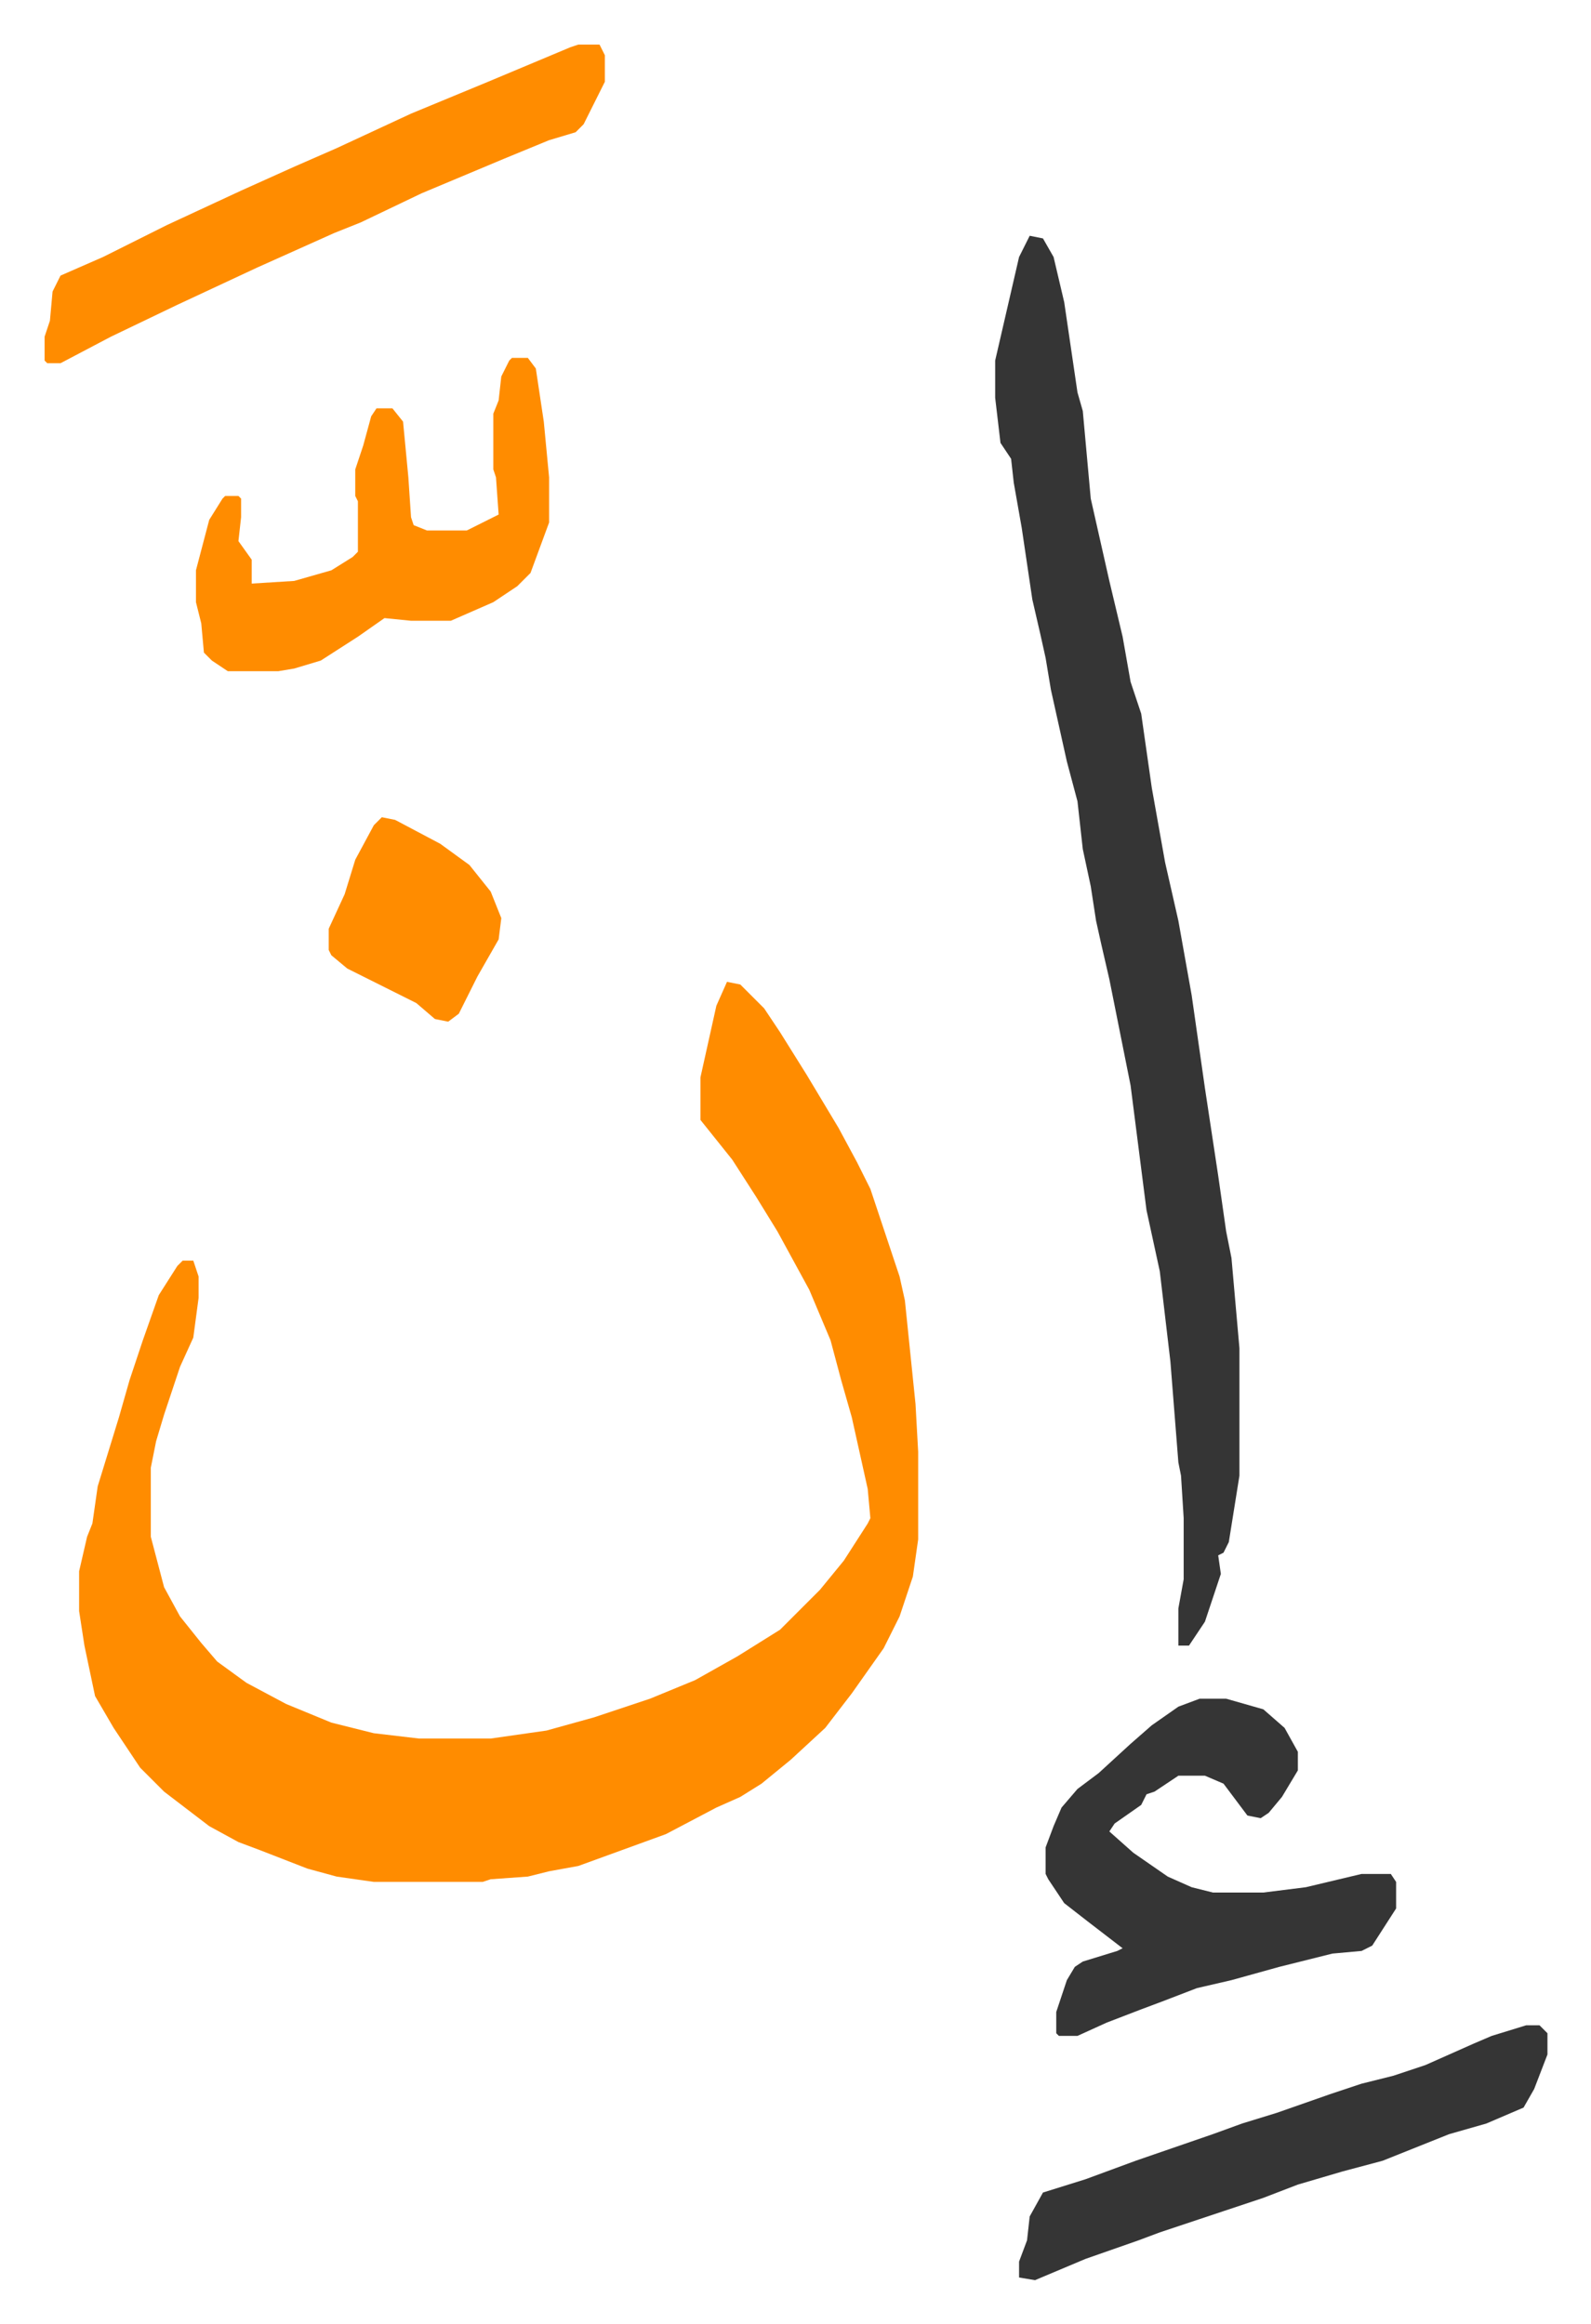 <svg xmlns="http://www.w3.org/2000/svg" viewBox="-16.8 370.2 599.2 875.2">
    <path fill="#ff8c00" id="rule_ghunnah_2_wowels" d="m257 740 5 1 9 9 6 9 10 16 12 20 7 13 5 10 11 33 2 9 4 39 1 18v33l-2 14-5 15-6 12-12 17-10 13-13 12-11 9-8 5-9 4-19 10-22 8-11 4-11 2-8 2-14 1-3 1h-41l-14-2-11-3-18-7-8-3-11-6-17-13-9-9-10-15-7-12-4-19-2-13v-15l3-13 2-5 2-14 8-26 4-14 5-15 6-17 7-11 2-2h4l2 6v8l-2 15-5 11-6 18-3 10-2 10v26l5 19 6 11 8 10 6 7 11 8 15 8 17 7 16 4 17 2h27l21-3 18-5 21-7 17-7 16-9 16-10 15-15 9-11 9-14 1-2-1-11-6-27-4-14-4-15-8-19-12-22-8-13-9-14-8-10-4-5v-16l6-27z"/>
    <path fill="#353535" id="rule_normal" d="m371 459 5 1 4 7 4 17 5 34 2 7 2 22 1 11 7 31 5 21 3 17 4 12 4 28 5 28 5 22 5 28 5 35 5 33 3 21 2 10 3 34v48l-4 25-2 4-2 1 1 7-6 18-6 9h-4v-14l2-11v-23l-1-16-1-5-3-38-4-34-5-23-6-47-4-20-4-20-3-13-2-9-2-13-3-14-2-18-4-15-6-27-2-12-2-9-3-13-4-27-3-17-1-9-4-6-2-17v-14l9-39zm64 551h10l14 4 8 7 5 9v7l-6 10-5 6-3 2-5-1-9-12-7-3h-10l-9 6-3 1-2 4-10 7-2 3 9 8 13 9 9 4 8 2h19l16-2 21-5h11l2 3v10l-9 14-4 2-11 1-20 5-18 5-13 3-13 5-8 3-13 5-11 5h-7l-1-1v-8l4-12 3-5 3-2 13-4 2-1-13-10-9-7-6-9-1-2v-10l3-8 3-7 6-7 8-6 12-11 8-7 10-7z"/>
    <path fill="#ff8c00" id="rule_ghunnah_2_wowels" d="M201 387h8l2 4v10l-8 16-3 3-10 3-17 7-31 13-23 11-10 4-29 13-30 14-25 12-19 10H1l-1-1v-9l2-6 1-11 3-6 16-7 24-12 28-13 20-9 16-7 28-13 29-12 31-13zm-25 118h6l3 4 3 20 2 21v17l-7 19-5 5-9 6-16 7h-15l-10-1-10 7-14 9-10 3-6 1H69l-6-4-3-3-1-11-2-8v-12l5-19 5-8 1-1h5l1 1v7l-1 9 5 7v9l16-1 14-4 8-5 2-2v-19l-1-2v-10l3-9 3-11 2-3h6l4 5 2 21 1 15 1 3 5 2h15l12-6-1-14-1-3v-21l2-5 1-9 3-6z"/>
    <path fill="#353535" id="rule_normal" d="M558 1133h5l3 3v8l-5 13-4 7-14 6-14 4-25 10-15 4-17 5-13 5-15 5-9 3-15 5-8 3-20 7-19 8-6-1v-6l3-8 1-9 5-9 16-5 19-7 29-10 11-4 13-4 20-7 12-4 12-3 12-4 18-8 7-3z"/>
    <path fill="#ff8c00" id="rule_ghunnah_2_wowels" d="m127 678 5 1 17 9 11 8 8 10 4 10-1 8-8 14-7 14-4 3-5-1-7-6-26-13-6-5-1-2v-8l6-13 4-13 7-13z"/>
</svg>
